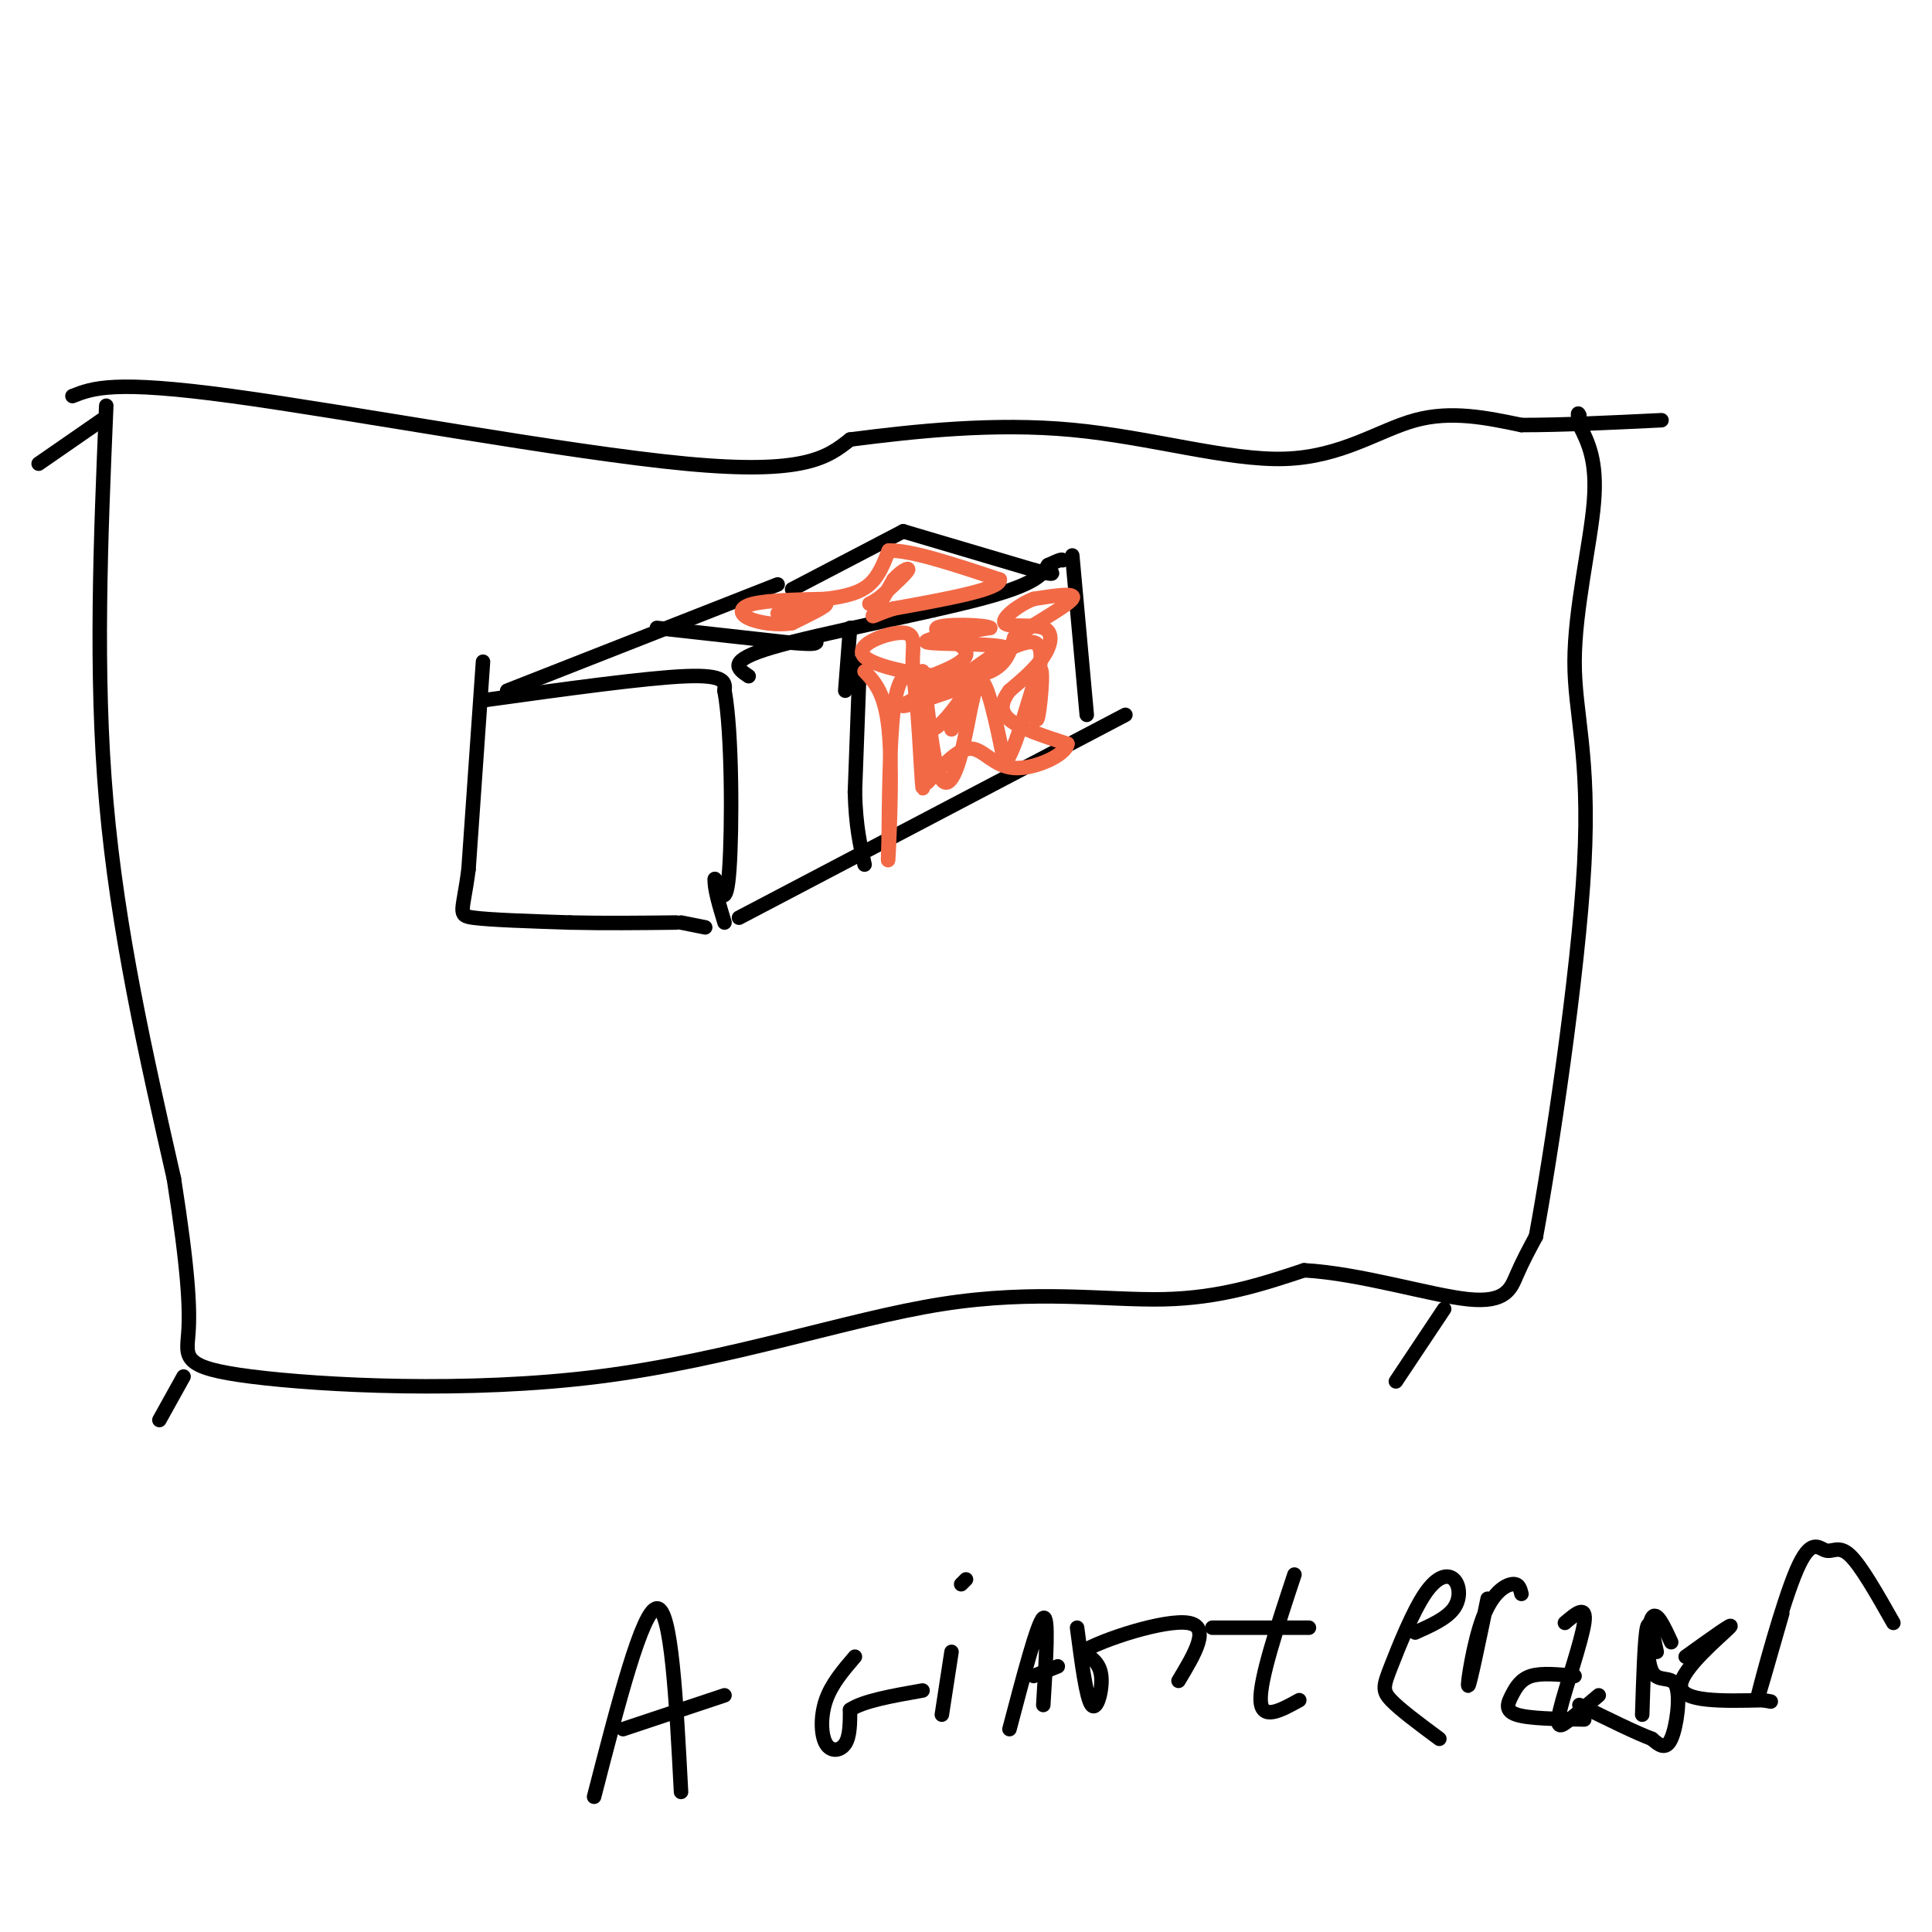 <svg viewBox='0 0 400 400' version='1.1' xmlns='http://www.w3.org/2000/svg' xmlns:xlink='http://www.w3.org/1999/xlink'><g fill='none' stroke='#000000' stroke-width='3' stroke-linecap='round' stroke-linejoin='round'><path d='M100,137c0.000,0.000 -3.000,43.000 -3,43'/><path d='M97,180c-1.133,8.867 -2.467,9.533 1,10c3.467,0.467 11.733,0.733 20,1'/><path d='M118,191c7.000,0.167 14.500,0.083 22,0'/><path d='M100,145c16.833,-2.333 33.667,-4.667 42,-5c8.333,-0.333 8.167,1.333 8,3'/><path d='M150,143c1.600,8.600 1.600,28.600 1,37c-0.600,8.400 -1.800,5.200 -3,2'/><path d='M148,182c-0.167,1.833 0.917,5.417 2,9'/><path d='M141,191c0.000,0.000 5.000,1.000 5,1'/><path d='M153,190c0.000,0.000 80.000,-42.000 80,-42'/><path d='M155,140c-2.356,-1.578 -4.711,-3.156 5,-6c9.711,-2.844 31.489,-6.956 43,-10c11.511,-3.044 12.756,-5.022 14,-7'/><path d='M217,117c2.833,-1.333 2.917,-1.167 3,-1'/><path d='M105,143c0.000,0.000 56.000,-22.000 56,-22'/><path d='M164,122c0.000,0.000 23.000,-12.000 23,-12'/><path d='M187,110c0.000,0.000 27.000,8.000 27,8'/><path d='M214,118c5.000,1.333 4.000,0.667 3,0'/><path d='M222,115c0.000,0.000 3.000,33.000 3,33'/><path d='M178,137c0.000,0.000 -1.000,27.000 -1,27'/><path d='M177,164c0.167,7.000 1.083,11.000 2,15'/><path d='M136,130c0.000,0.000 27.000,3.000 27,3'/><path d='M163,133c5.500,0.500 5.750,0.250 6,0'/><path d='M176,130c0.000,0.000 -1.000,13.000 -1,13'/></g>
<g fill='none' stroke='#f26946' stroke-width='3' stroke-linecap='round' stroke-linejoin='round'><path d='M179,139c2.111,2.222 4.222,4.444 5,12c0.778,7.556 0.222,20.444 0,25c-0.222,4.556 -0.111,0.778 0,-3'/><path d='M184,173c0.044,-5.889 0.156,-19.111 1,-26c0.844,-6.889 2.422,-7.444 4,-8'/><path d='M189,139c1.067,5.156 1.733,22.044 2,24c0.267,1.956 0.133,-11.022 0,-24'/><path d='M191,139c0.424,0.705 1.485,14.467 3,20c1.515,5.533 3.485,2.836 5,-3c1.515,-5.836 2.576,-14.810 4,-15c1.424,-0.190 3.212,8.405 5,17'/><path d='M208,158c2.345,-2.250 5.708,-16.375 7,-19c1.292,-2.625 0.512,6.250 0,9c-0.512,2.750 -0.756,-0.625 -1,-4'/><path d='M214,144c0.702,-3.524 2.958,-10.333 0,-11c-2.958,-0.667 -11.131,4.810 -13,6c-1.869,1.190 2.565,-1.905 7,-5'/><path d='M208,134c-3.044,-0.867 -14.156,-0.533 -16,-1c-1.844,-0.467 5.578,-1.733 13,-3'/><path d='M205,130c-0.952,-0.690 -9.833,-0.917 -11,0c-1.167,0.917 5.381,2.976 6,5c0.619,2.024 -4.690,4.012 -10,6'/><path d='M190,141c1.071,0.298 8.750,-1.958 8,-1c-0.750,0.958 -9.929,5.131 -11,6c-1.071,0.869 5.964,-1.565 13,-4'/><path d='M200,142c0.974,2.150 -3.089,9.525 -3,9c0.089,-0.525 4.332,-8.949 4,-9c-0.332,-0.051 -5.238,8.271 -8,9c-2.762,0.729 -3.381,-6.136 -4,-13'/><path d='M189,138c-0.265,-3.810 1.073,-6.836 -2,-7c-3.073,-0.164 -10.558,2.533 -8,5c2.558,2.467 15.159,4.705 22,4c6.841,-0.705 7.920,-4.352 9,-8'/><path d='M210,132c4.422,-3.022 10.978,-6.578 12,-8c1.022,-1.422 -3.489,-0.711 -8,0'/><path d='M214,124c-3.059,1.145 -6.707,4.008 -6,5c0.707,0.992 5.767,0.113 8,1c2.233,0.887 1.638,3.539 0,6c-1.638,2.461 -4.319,4.730 -7,7'/><path d='M209,143c-1.622,2.200 -2.178,4.200 0,6c2.178,1.800 7.089,3.400 12,5'/><path d='M221,154c-0.202,2.226 -6.708,5.292 -11,5c-4.292,-0.292 -6.369,-3.940 -9,-4c-2.631,-0.060 -5.815,3.470 -9,7'/><path d='M161,127c4.750,-1.167 9.500,-2.333 10,-2c0.500,0.333 -3.250,2.167 -7,4'/><path d='M164,129c-3.000,0.560 -7.000,-0.042 -9,-1c-2.000,-0.958 -2.000,-2.274 1,-3c3.000,-0.726 9.000,-0.863 15,-1'/><path d='M171,124c4.156,-0.511 7.044,-1.289 9,-3c1.956,-1.711 2.978,-4.356 4,-7'/><path d='M184,114c4.500,-0.167 13.750,2.917 23,6'/><path d='M207,120c0.167,2.000 -10.917,4.000 -22,6'/><path d='M185,126c-4.489,1.467 -4.711,2.133 -4,1c0.711,-1.133 2.356,-4.067 4,-7'/><path d='M185,120c1.511,-1.756 3.289,-2.644 3,-2c-0.289,0.644 -2.644,2.822 -5,5'/><path d='M183,123c-1.333,1.167 -2.167,1.583 -3,2'/></g>
<g fill='none' stroke='#000000' stroke-width='3' stroke-linecap='round' stroke-linejoin='round'><path d='M15,82c4.244,-1.667 8.489,-3.333 33,0c24.511,3.333 69.289,11.667 94,14c24.711,2.333 29.356,-1.333 34,-5'/><path d='M176,91c13.372,-1.721 29.801,-3.523 46,-2c16.199,1.523 32.169,6.372 44,6c11.831,-0.372 19.523,-5.963 27,-8c7.477,-2.037 14.738,-0.518 22,1'/><path d='M315,88c8.500,0.000 18.750,-0.500 29,-1'/><path d='M22,84c-1.167,27.667 -2.333,55.333 0,82c2.333,26.667 8.167,52.333 14,78'/><path d='M36,244c2.964,18.834 3.375,26.918 3,32c-0.375,5.082 -1.534,7.160 13,9c14.534,1.840 44.762,3.442 72,0c27.238,-3.442 51.487,-11.927 71,-15c19.513,-3.073 34.289,-0.735 46,-1c11.711,-0.265 20.355,-3.132 29,-6'/><path d='M270,263c11.631,0.631 26.208,5.208 34,6c7.792,0.792 8.798,-2.202 10,-5c1.202,-2.798 2.601,-5.399 4,-8'/><path d='M318,256c3.078,-16.606 8.774,-54.121 10,-77c1.226,-22.879 -2.016,-31.121 -2,-42c0.016,-10.879 3.290,-24.394 4,-33c0.710,-8.606 -1.145,-12.303 -3,-16'/><path d='M327,88c-0.500,-3.000 -0.250,-2.500 0,-2'/><path d='M38,285c0.000,0.000 -5.000,9.000 -5,9'/><path d='M21,87c0.000,0.000 -13.000,9.000 -13,9'/><path d='M299,271c0.000,0.000 -10.000,15.000 -10,15'/><path d='M123,372c5.000,-19.417 10.000,-38.833 13,-39c3.000,-0.167 4.000,18.917 5,38'/><path d='M129,358c0.000,0.000 21.000,-7.000 21,-7'/><path d='M177,343c-2.423,2.827 -4.845,5.655 -6,9c-1.155,3.345 -1.042,7.208 0,9c1.042,1.792 3.012,1.512 4,0c0.988,-1.512 0.994,-4.256 1,-7'/><path d='M176,354c2.667,-1.833 8.833,-2.917 15,-4'/><path d='M197,342c0.000,0.000 -2.000,13.000 -2,13'/><path d='M199,328c0.000,0.000 1.000,-1.000 1,-1'/><path d='M209,358c2.917,-11.083 5.833,-22.167 7,-23c1.167,-0.833 0.583,8.583 0,18'/><path d='M214,347c0.000,0.000 5.000,-2.000 5,-2'/><path d='M223,337c0.956,7.311 1.911,14.622 3,16c1.089,1.378 2.311,-3.178 2,-6c-0.311,-2.822 -2.156,-3.911 -4,-5'/><path d='M224,342c4.356,-2.644 17.244,-6.756 22,-6c4.756,0.756 1.378,6.378 -2,12'/><path d='M251,337c0.000,0.000 20.000,0.000 20,0'/><path d='M268,326c-3.583,10.833 -7.167,21.667 -7,26c0.167,4.333 4.083,2.167 8,0'/><path d='M293,338c3.252,-1.453 6.503,-2.906 8,-5c1.497,-2.094 1.238,-4.829 0,-6c-1.238,-1.171 -3.456,-0.778 -6,3c-2.544,3.778 -5.416,10.940 -7,15c-1.584,4.060 -1.881,5.017 0,7c1.881,1.983 5.941,4.991 10,8'/><path d='M308,331c-1.863,8.970 -3.726,17.940 -4,18c-0.274,0.060 1.042,-8.792 3,-14c1.958,-5.208 4.560,-6.774 6,-7c1.440,-0.226 1.720,0.887 2,2'/><path d='M324,336c2.280,-1.946 4.560,-3.893 4,0c-0.560,3.893 -3.958,13.625 -5,18c-1.042,4.375 0.274,3.393 2,2c1.726,-1.393 3.863,-3.196 6,-5'/><path d='M326,347c-3.405,-0.339 -6.810,-0.679 -9,0c-2.190,0.679 -3.167,2.375 -4,4c-0.833,1.625 -1.524,3.179 1,4c2.524,0.821 8.262,0.911 14,1'/><path d='M343,342c-0.750,-3.583 -1.500,-7.167 -2,-5c-0.500,2.167 -0.750,10.083 -1,18'/><path d='M349,343c5.289,-3.800 10.578,-7.600 9,-6c-1.578,1.600 -10.022,8.600 -10,12c0.022,3.400 8.511,3.200 17,3'/><path d='M365,352c2.833,0.500 1.417,0.250 0,0'/><path d='M369,334c-2.863,10.022 -5.726,20.045 -5,17c0.726,-3.045 5.040,-19.156 8,-26c2.960,-6.844 4.566,-4.419 6,-4c1.434,0.419 2.695,-1.166 5,1c2.305,2.166 5.652,8.083 9,14'/><path d='M346,340c-1.537,-3.356 -3.075,-6.711 -4,-5c-0.925,1.711 -1.238,8.490 0,11c1.238,2.510 4.026,0.753 5,3c0.974,2.247 0.136,8.499 -1,11c-1.136,2.501 -2.568,1.250 -4,0'/><path d='M342,360c-3.167,-1.167 -9.083,-4.083 -15,-7'/></g>
</svg>